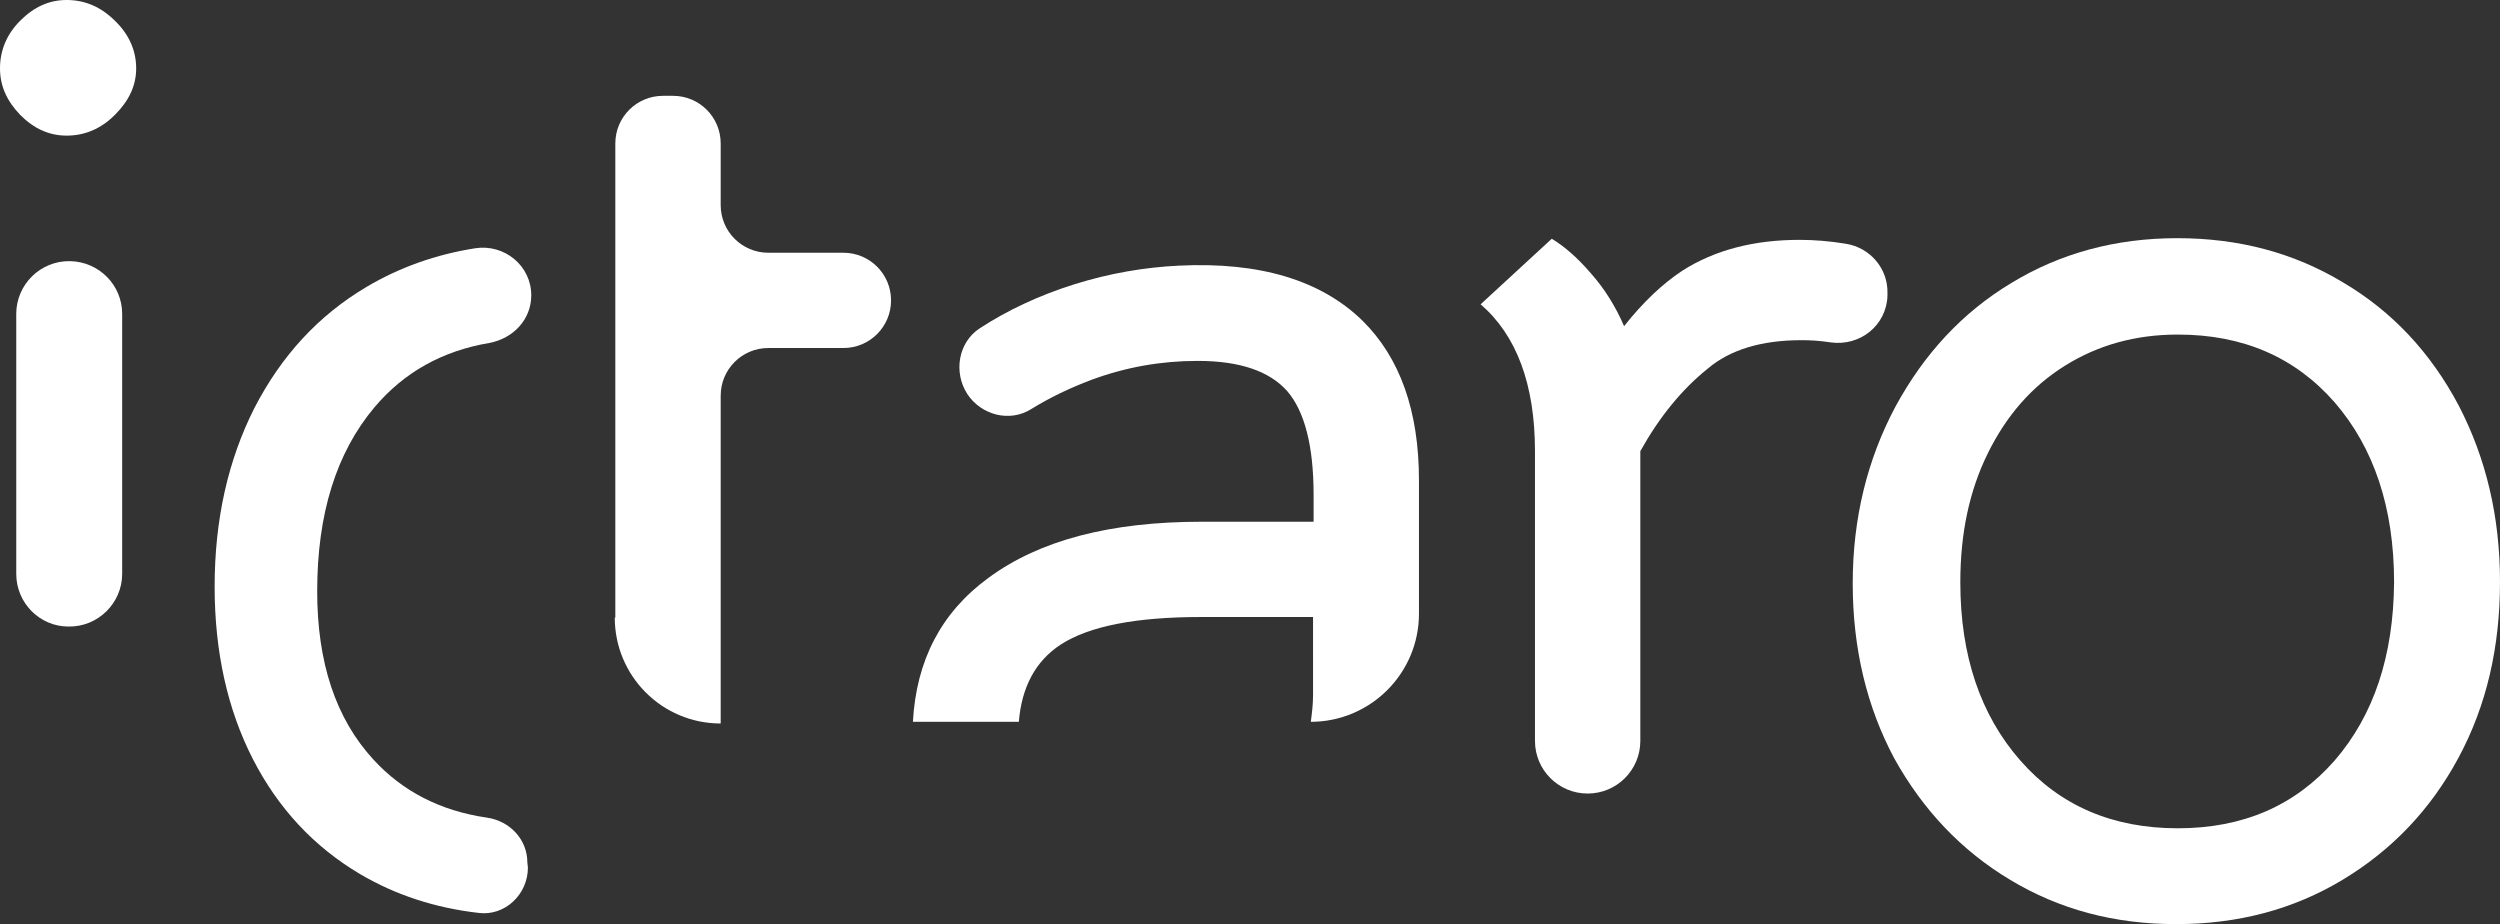 <?xml version="1.0" encoding="utf-8"?>
<!-- Generator: Adobe Illustrator 28.3.0, SVG Export Plug-In . SVG Version: 6.00 Build 0)  -->
<svg version="1.1" id="Laag_1" xmlns="http://www.w3.org/2000/svg" xmlns:xlink="http://www.w3.org/1999/xlink" x="0px" y="0px"
	 viewBox="0 0 446.1 164.9" style="enable-background:new 0 0 446.1 164.9;" xml:space="preserve">
<rect x="0" y="0" width="446.1" height="164.9" fill="#333333" stroke="none"/>
<style type="text/css">
	.st0{fill:none;}
	.st1{fill:#FFFFFF;}
</style>
<g>
	<path class="st0" d="M388.6,147.8c11.6,0,20.9-4,28-12.1c7-8.1,10.5-18.7,10.6-31.8c0-13.3-3.6-24-10.6-32.1
		c-7.1-8.1-16.4-12.1-28-12.1c-7.6,0-14.3,1.9-20.2,5.6c-5.9,3.7-10.4,8.9-13.7,15.6c-3.3,6.7-4.9,14.3-4.9,23
		c0,13.1,3.6,23.7,10.7,31.8C367.6,143.8,377,147.8,388.6,147.8z"/>
	<path class="st1" d="M234.3,124.1c0,1.6-0.2,3.2-0.4,4.7c10.6,0,19.3-8.6,19.3-19.3V85.7c0-12.4-3.4-21.9-10.1-28.5
		c-7.4-7.2-18.3-10.5-32.7-9.8c-6.3,0.3-12.5,1.4-18.6,3.3c-6.4,2-12.1,4.7-17,7.9c-3.8,2.5-4.7,7.8-2.2,11.7
		c2.5,3.8,7.6,5.1,11.4,2.7c3.4-2.1,7-3.8,10.7-5.2c6.2-2.3,12.5-3.4,19-3.4c7.5,0,12.8,1.8,16,5.4c3.1,3.6,4.7,9.8,4.7,18.5v4.8
		h-20c-16.3,0-28.9,3.3-38,10c-8.5,6.2-12.9,14.8-13.5,25.7h18.9c0.5-6.1,2.9-10.8,7.5-13.8c5.1-3.3,13.5-4.9,25-4.9h20V124.1z"/>
	<path class="st1" d="M336.8,52.8l0-0.5c0.1-4.4-3.1-8.1-7.4-8.8c-3-0.5-5.8-0.7-8.3-0.7c-8.1,0-15.1,1.8-20.9,5.5
		c-3.5,2.3-7,5.6-10.4,9.9c-1.5-3.5-3.5-6.7-5.9-9.4c-2.4-2.8-4.7-4.8-7-6.2l-12.7,11.7c6.4,5.5,9.7,14.3,9.7,26.2v51.7
		c0,5.2,4.2,9.4,9.4,9.4s9.4-4.2,9.4-9.4V80.5c3.4-6.1,7.4-11,12-14.7c4-3.4,9.6-5.1,16.8-5.1c1.5,0,3.3,0.1,5.2,0.4
		C331.9,61.8,336.6,58.1,336.8,52.8z"/>
	<path class="st1" d="M21.8,102.4V56c0-5.1-4.1-9.3-9.3-9.4c-5.3-0.1-9.6,4.2-9.6,9.4v46.4c0,5.2,4.2,9.4,9.3,9.4
		C17.5,111.9,21.8,107.6,21.8,102.4z"/>
	<path class="st1" d="M338,135.3c5.1,9.2,12,16.5,20.7,21.7c8.8,5.3,18.6,7.9,29.6,7.9s20.9-2.6,29.7-7.9
		c8.8-5.3,15.7-12.5,20.7-21.8s7.4-19.7,7.4-31.4c0-11.6-2.5-22.1-7.4-31.5c-5-9.4-11.8-16.7-20.6-21.9c-8.8-5.3-18.6-7.9-29.6-7.9
		s-20.9,2.7-29.6,8c-8.8,5.3-15.6,12.7-20.7,22.1c-5,9.4-7.6,19.9-7.6,31.5C330.6,115.7,333.1,126.1,338,135.3z M354.7,80.9
		c3.3-6.7,7.8-11.9,13.7-15.6c5.9-3.7,12.6-5.6,20.2-5.6c11.6,0,20.9,4,28,12.1c7,8.1,10.6,18.8,10.6,32.1
		c-0.1,13.1-3.6,23.7-10.6,31.8c-7.1,8.1-16.4,12.1-28,12.1c-11.6,0-21-4-28.1-12.1c-7.1-8.1-10.7-18.7-10.7-31.8
		C349.8,95.2,351.4,87.6,354.7,80.9z"/>
	<path class="st1" d="M11.9,24.2c3.2,0,6.1-1.2,8.6-3.7s3.8-5.2,3.8-8.3c0-3.2-1.3-6.1-3.8-8.5C18,1.2,15.1,0,11.9,0
		C8.8,0,6.1,1.2,3.6,3.7C1.2,6.1,0,9,0,12.2c0,3.1,1.2,5.8,3.6,8.3C6.1,23,8.8,24.2,11.9,24.2z"/>
	<path class="st1" d="M159,53.6c0-4.7-3.8-8.5-8.5-8.5h-13.4c-4.7,0-8.5-3.8-8.5-8.5v-11c0-4.7-3.8-8.5-8.5-8.5h-1.8
		c-4.7,0-8.5,3.8-8.5,8.5v84.6h-0.1c0,10.4,8.4,18.9,18.9,18.9V70.6c0-4.7,3.8-8.5,8.5-8.5h13.4C155.2,62.1,159,58.3,159,53.6z"/>
	<path class="st1" d="M94.2,154.8l-0.1-0.9c0-4.1-3.1-7.4-7.2-8c-8.3-1.2-15.1-4.7-20.3-10.4c-6.7-7.3-10-17.3-10-30
		c0-13.8,3.4-24.7,10.2-32.8c5.3-6.3,12.2-10.1,20.5-11.5c4.3-0.8,7.5-4.2,7.5-8.5c0-5.3-4.8-9.2-10-8.4c-7,1.1-13.5,3.4-19.4,6.9
		c-8.6,5.1-15.2,12.3-20,21.6c-4.7,9.3-7.1,19.9-7.1,31.9c0,11.6,2.3,21.9,6.8,30.7S56,151.1,64.3,156c6.3,3.7,13.3,6,21.1,6.9
		C90.1,163.5,94.2,159.6,94.2,154.8z"/>
</g>
</svg>
